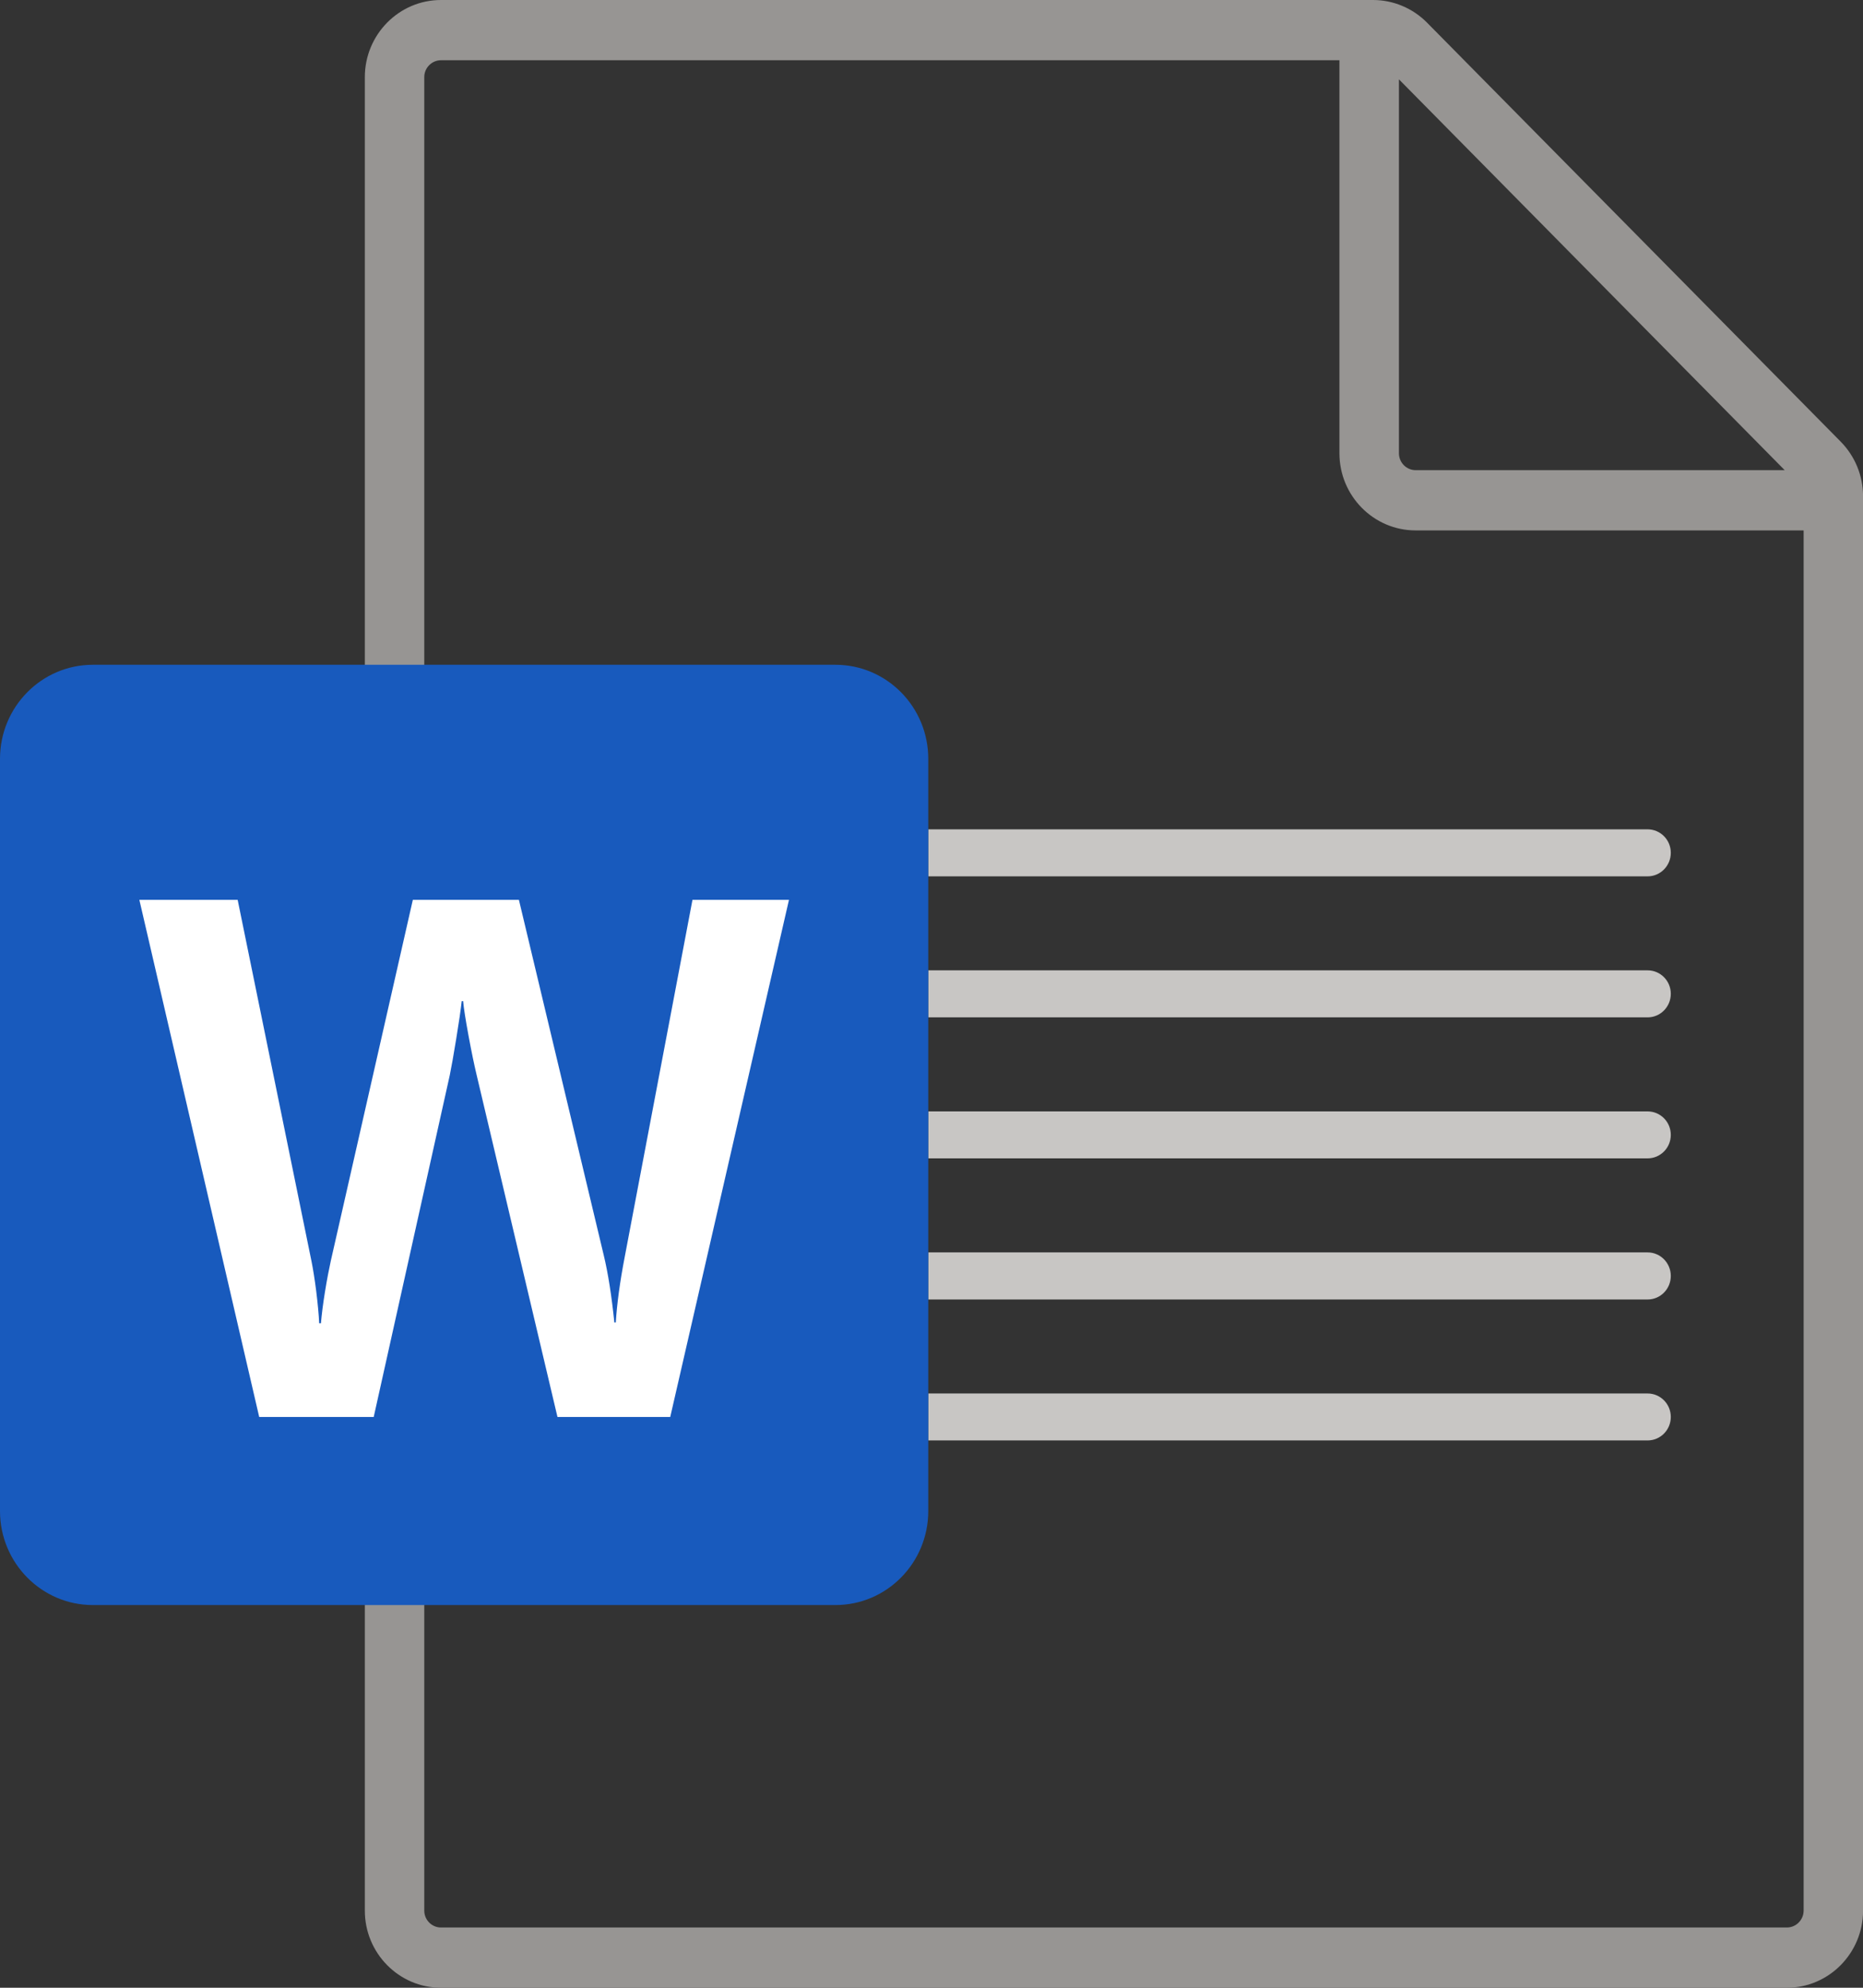 <?xml version="1.0" encoding="utf-8"?>
<!-- Generator: Adobe Illustrator 16.0.3, SVG Export Plug-In . SVG Version: 6.00 Build 0)  -->
<!DOCTYPE svg PUBLIC "-//W3C//DTD SVG 1.1//EN" "http://www.w3.org/Graphics/SVG/1.1/DTD/svg11.dtd">
<svg version="1.1" id="Vrstva_1" xmlns="http://www.w3.org/2000/svg" xmlns:xlink="http://www.w3.org/1999/xlink" x="0px" y="0px"
	 width="30px" height="32px" viewBox="1402.325 1117.86 30 32" enable-background="new 1402.325 1117.86 30 32"
	 xml:space="preserve">
<rect x="1402.325" y="1117.86" width="30" height="32" fill="#333333" stroke="none"/>
<g>
	<path fill="#979593" d="M1431.966,1124.97l-6.662-6.746c-0.228-0.231-0.543-0.364-0.867-0.364h-15.011
		c-0.676,0-1.226,0.557-1.226,1.242v29.516c0,0.686,0.55,1.242,1.226,1.242h21.673c0.676,0,1.227-0.557,1.227-1.242v-22.77
		C1432.325,1125.517,1432.197,1125.205,1431.966,1124.97z M1424.852,1119.137l6.212,6.292h-5.943c-0.148,0-0.269-0.123-0.269-0.272
		V1119.137z M1431.099,1148.89h-21.673c-0.148,0-0.269-0.122-0.269-0.272v-29.516c0-0.15,0.121-0.272,0.269-0.272h14.468v6.327
		c0,0.685,0.55,1.242,1.227,1.242h6.248v22.22C1431.368,1148.768,1431.247,1148.89,1431.099,1148.89z"/>
	<path fill="#C8C6C4" d="M1428.856,1138.78h-11.584v-0.758h11.584c0.207,0,0.374,0.17,0.374,0.379
		S1429.063,1138.78,1428.856,1138.78z M1428.856,1136.508h-11.584v-0.756h11.584c0.207,0,0.374,0.169,0.374,0.378
		S1429.063,1136.508,1428.856,1136.508z M1428.856,1134.238h-11.584v-0.757h11.584c0.207,0,0.374,0.169,0.374,0.378
		S1429.063,1134.238,1428.856,1134.238z M1428.856,1131.968h-11.584v-0.757h11.584c0.207,0,0.374,0.169,0.374,0.378
		S1429.063,1131.968,1428.856,1131.968z M1428.856,1141.049h-11.584v-0.756h11.584c0.207,0,0.374,0.169,0.374,0.378
		S1429.063,1141.049,1428.856,1141.049z"/>
	<path fill="#185ABD" d="M1403.82,1143.699h11.958c0.826,0,1.495-0.678,1.495-1.514v-12.109c0-0.836-0.669-1.514-1.495-1.514
		h-11.958c-0.825,0-1.495,0.678-1.495,1.514v12.109C1402.325,1143.021,1402.995,1143.699,1403.82,1143.699z"/>
	<path fill="#FFFFFF" d="M1407.417,1138.645c0.024,0.197,0.041,0.369,0.048,0.518h0.028c0.012-0.14,0.033-0.309,0.065-0.506
		s0.064-0.363,0.094-0.499l1.321-5.812h1.708l1.367,5.725c0.068,0.282,0.125,0.643,0.17,1.079h0.023
		c0.019-0.302,0.066-0.649,0.142-1.045l1.093-5.759h1.554l-1.912,8.325h-1.816l-1.304-5.515c-0.038-0.16-0.081-0.367-0.128-0.621
		c-0.047-0.256-0.077-0.442-0.087-0.558h-0.023c-0.015,0.136-0.044,0.337-0.088,0.604c-0.043,0.267-0.079,0.464-0.105,0.592
		l-1.224,5.498h-1.844l-1.93-8.325h1.583l1.19,5.823C1407.366,1138.29,1407.392,1138.448,1407.417,1138.645z"/>
</g>
</svg>

